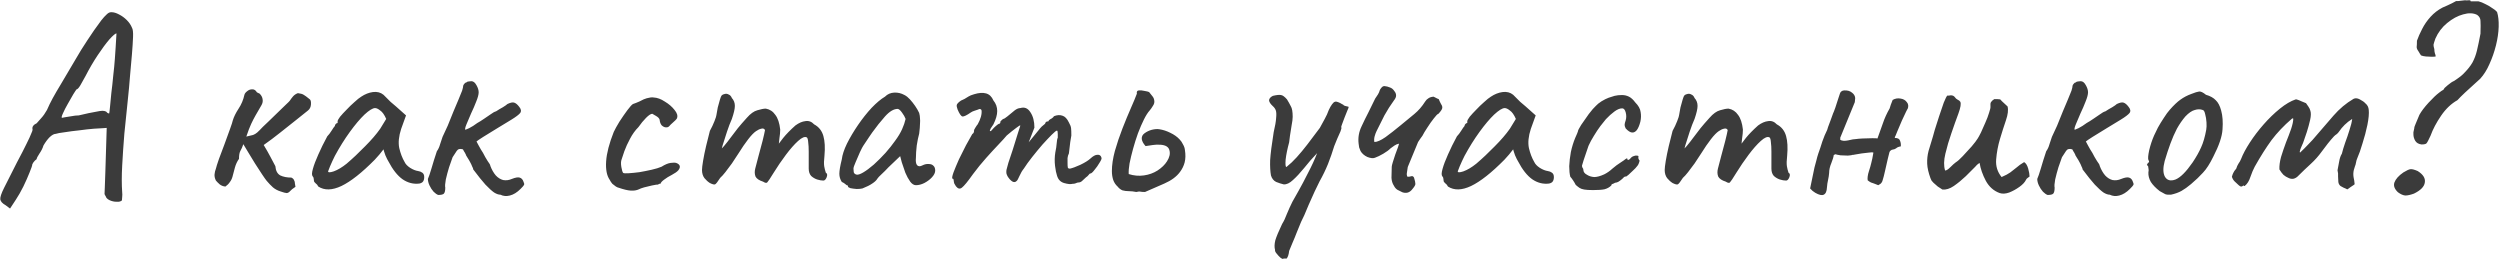 <?xml version="1.0" encoding="UTF-8"?> <svg xmlns="http://www.w3.org/2000/svg" width="1381" height="144" viewBox="0 0 1381 144" fill="none"><path d="M3.147 113.4C1.347 112.4 0.347 111.3 0.147 110.1C0.047 108.9 0.747 106.8 2.247 103.8C3.747 100.8 6.097 96.15 9.297 89.85C11.697 85.35 13.497 81.85 14.697 79.35C15.997 76.75 16.847 74.9 17.247 73.8C17.747 72.7 17.997 72 17.997 71.7C17.797 70.8 17.897 70.1 18.297 69.6C18.697 69 19.347 68.5 20.247 68.1C20.747 67.6 21.547 66.7 22.647 65.4C23.847 64.1 24.947 62.55 25.947 60.75C26.847 58.65 27.897 56.5 29.097 54.3C30.297 52.1 31.897 49.35 33.897 46.05C35.897 42.65 38.497 38.25 41.697 32.85C43.697 29.35 45.897 25.8 48.297 22.2C50.697 18.5 53.247 14.85 55.947 11.25C57.047 9.85 58.047 8.75 58.947 7.95C59.847 7.05 60.747 6.65 61.647 6.75C62.847 6.75 64.197 7.15 65.697 7.95C67.297 8.75 68.747 9.8 70.047 11.1C71.347 12.4 72.297 13.8 72.897 15.3C73.397 16.1 73.597 17.8 73.497 20.4C73.397 23 73.197 26.15 72.897 29.85C72.597 33.55 72.247 37.5 71.847 41.7C71.547 45.8 71.097 50.65 70.497 56.25C69.897 61.85 69.297 67.7 68.697 73.8C68.197 79.9 67.797 85.8 67.497 91.5C67.197 97.1 67.197 102 67.497 106.2C67.597 107.1 67.597 107.95 67.497 108.75C67.397 109.55 67.347 110.2 67.347 110.7C66.747 111.3 65.747 111.55 64.347 111.45C63.047 111.45 61.747 111.15 60.447 110.55C59.247 109.95 58.547 109.2 58.347 108.3C58.047 108 57.847 107.6 57.747 107.1C57.747 106.5 57.797 105.3 57.897 103.5C57.997 101.7 58.097 98.85 58.197 94.95L58.947 70.65L56.997 70.8C56.097 70.8 54.397 70.9 51.897 71.1C49.397 71.3 46.697 71.6 43.797 72C40.897 72.3 38.197 72.65 35.697 73.05C33.297 73.35 31.647 73.65 30.747 73.95C29.847 73.95 28.747 74.55 27.447 75.75C26.247 76.95 25.097 78.5 23.997 80.4C23.597 81.8 22.847 83.3 21.747 84.9C20.747 86.4 20.247 87.4 20.247 87.9C19.547 88.4 18.947 89 18.447 89.7C18.047 90.4 17.847 90.75 17.847 90.75C17.847 91.35 17.347 92.85 16.347 95.25C15.447 97.55 14.297 100.15 12.897 103.05C11.497 105.85 10.097 108.3 8.697 110.4L5.547 115.2L3.147 113.4ZM34.197 65.1C34.197 65.1 34.697 65 35.697 64.8C36.797 64.6 38.047 64.4 39.447 64.2C40.947 63.9 42.297 63.75 43.497 63.75C47.697 62.75 50.747 62.1 52.647 61.8C54.547 61.4 55.847 61.2 56.547 61.2C57.347 61.2 58.047 61.35 58.647 61.65C59.047 62.15 59.397 62.45 59.697 62.55C60.097 62.65 60.297 62.7 60.297 62.7C60.397 62.5 60.547 61.35 60.747 59.25C60.947 57.15 61.197 54.55 61.497 51.45C61.897 48.35 62.247 45.15 62.547 41.85C62.947 38.45 63.247 35.35 63.447 32.55C63.647 29.65 63.797 27.45 63.897 25.95C63.997 24.05 64.097 22.35 64.197 20.85C64.297 19.25 64.347 18.45 64.347 18.45C63.747 18.45 62.447 19.55 60.447 21.75C58.547 23.95 56.397 26.85 53.997 30.45C51.597 34.05 49.347 37.9 47.247 42C46.247 43.9 45.297 45.6 44.397 47.1C43.497 48.6 42.797 49.35 42.297 49.35C42.097 49.55 41.497 50.45 40.497 52.05C39.597 53.55 38.597 55.3 37.497 57.3C36.397 59.2 35.497 60.95 34.797 62.55C34.097 64.05 33.897 64.9 34.197 65.1ZM154.968 105.75C153.368 105.25 151.968 104.5 150.768 103.5C149.568 102.4 148.418 101.2 147.318 99.9C146.818 99.3 145.968 98.1 144.768 96.3C143.568 94.5 142.268 92.5 140.868 90.3C139.568 88.1 138.318 86.05 137.118 84.15C135.918 82.15 135.018 80.65 134.418 79.65C133.918 81.15 133.368 82.4 132.768 83.4C132.268 84.3 132.018 85.75 132.018 87.75C131.018 89.15 130.268 90.75 129.768 92.55C129.368 94.25 128.918 95.95 128.418 97.65C128.118 98.75 127.618 99.75 126.918 100.65C126.318 101.55 125.518 102.35 124.518 103.05C123.318 102.95 122.268 102.55 121.368 101.85C120.568 101.15 119.868 100.45 119.268 99.75C118.668 98.55 118.418 97.4 118.518 96.3C118.618 95.2 118.868 94.15 119.268 93.15C119.468 92.25 120.018 90.5 120.918 87.9C121.918 85.3 122.968 82.5 124.068 79.5C125.168 76.4 126.168 73.65 127.068 71.25C127.968 68.75 128.468 67.2 128.568 66.6C129.168 64.6 130.218 62.45 131.718 60.15C133.318 57.75 134.418 55.15 135.018 52.35C135.218 51.65 135.718 51 136.518 50.4C137.318 49.7 138.218 49.35 139.218 49.35C140.318 49.25 141.218 49.8 141.918 51C142.118 51.1 142.418 51.25 142.818 51.45C143.218 51.55 143.518 51.75 143.718 52.05C144.518 52.95 144.968 53.9 145.068 54.9C145.268 55.9 145.068 56.95 144.468 58.05C143.168 60.35 142.068 62.25 141.168 63.75C140.368 65.15 139.568 66.7 138.768 68.4C137.968 70.1 137.068 72.45 136.068 75.45C137.768 75.05 139.018 74.75 139.818 74.55C140.618 74.25 141.368 73.8 142.068 73.2C142.868 72.5 143.918 71.45 145.218 70.05C145.718 69.55 146.718 68.6 148.218 67.2C149.818 65.7 151.468 64.1 153.168 62.4C154.968 60.7 156.518 59.2 157.818 57.9C159.218 56.6 159.968 55.85 160.068 55.65C160.668 54.75 161.268 53.95 161.868 53.25C162.568 52.45 163.468 51.85 164.568 51.45C166.068 51.65 167.118 51.95 167.718 52.35C168.318 52.65 169.468 53.5 171.168 54.9C171.668 55.3 171.868 56.25 171.768 57.75C171.668 59.15 171.118 60.25 170.118 61.05C168.318 62.45 166.068 64.25 163.368 66.45C160.668 68.65 157.768 70.95 154.668 73.35C151.668 75.75 148.668 78 145.668 80.1C147.068 82.4 148.318 84.6 149.418 86.7C150.518 88.7 151.418 90.4 152.118 91.8C152.318 94.3 153.218 96 154.818 96.9C156.518 97.7 158.568 98.1 160.968 98.1C161.768 98.5 162.268 99 162.468 99.6C162.768 100.1 162.918 100.7 162.918 101.4C163.018 102 163.118 102.6 163.218 103.2C161.818 104.1 160.818 104.9 160.218 105.6C159.718 106.2 159.118 106.55 158.418 106.65C157.818 106.65 156.668 106.35 154.968 105.75ZM175.839 103.05C175.439 102.25 174.939 101.65 174.339 101.25C173.739 100.75 173.439 100.3 173.439 99.9C173.439 99.5 173.389 99.1 173.289 98.7C173.289 98.2 173.089 97.75 172.689 97.35C172.189 96.75 172.239 95.4 172.839 93.3C173.439 91.1 174.439 88.45 175.839 85.35C177.239 82.15 178.889 78.8 180.789 75.3C181.589 74.5 182.389 73.45 183.189 72.15C183.989 70.85 184.589 70 184.989 69.6C184.989 69.2 185.139 68.85 185.439 68.55C185.739 68.15 186.089 67.95 186.489 67.95V67.05C186.489 66.55 186.939 65.7 187.839 64.5C188.839 63.3 190.039 62 191.439 60.6C192.839 59.1 194.289 57.7 195.789 56.4C197.289 55 198.539 54 199.539 53.4C201.639 52 203.789 51.15 205.989 50.85C208.289 50.55 210.239 51.05 211.839 52.35C212.139 52.65 212.639 53.15 213.339 53.85C214.039 54.55 214.839 55.35 215.739 56.25C216.739 57.05 217.739 57.9 218.739 58.8L224.289 63.75L221.589 71.25C220.289 75.25 219.939 78.75 220.539 81.75C221.239 84.75 222.239 87.35 223.539 89.55C224.039 90.65 225.039 91.7 226.539 92.7C228.139 93.7 229.639 94.3 231.039 94.5C231.839 94.6 232.589 94.9 233.289 95.4C233.989 95.9 234.339 96.7 234.339 97.8C234.339 98.8 234.139 99.6 233.739 100.2C233.339 100.8 232.639 101.2 231.639 101.4C228.339 101.8 225.239 101 222.339 99C219.539 97 216.939 93.7 214.539 89.1C214.139 88.5 213.589 87.4 212.889 85.8C212.289 84.1 211.939 83 211.839 82.5C211.439 83 210.689 83.95 209.589 85.35C208.489 86.65 207.639 87.6 207.039 88.2C199.939 95.4 193.789 100.25 188.589 102.75C183.489 105.15 179.239 105.25 175.839 103.05ZM181.239 94.65C181.239 95.35 182.289 95.35 184.389 94.65C186.589 93.85 188.939 92.45 191.439 90.45C194.839 87.55 198.239 84.35 201.639 80.85C205.139 77.35 207.939 74.1 210.039 71.1L213.339 65.7C212.339 63.4 211.239 61.85 210.039 61.05C208.939 60.15 207.989 59.7 207.189 59.7C205.889 59.7 203.939 60.9 201.339 63.3C198.839 65.7 196.139 68.9 193.239 72.9C190.339 76.9 187.589 81.3 184.989 86.1C183.989 88.1 183.089 90.05 182.289 91.95C181.589 93.75 181.239 94.65 181.239 94.65ZM242.068 107.7C241.268 107.4 240.418 106.8 239.518 105.9C238.618 104.9 237.868 103.75 237.268 102.45C236.668 101.15 236.368 99.95 236.368 98.85C236.868 97.75 237.518 95.85 238.318 93.15C239.118 90.35 240.118 87.15 241.318 83.55C242.118 82.45 242.718 81.15 243.118 79.65C243.618 78.15 244.068 76.8 244.468 75.6C245.268 74 246.218 71.95 247.318 69.45C248.418 66.85 249.468 64.25 250.468 61.65C251.568 58.95 252.518 56.7 253.318 54.9C254.418 52.3 255.068 50.7 255.268 50.1C255.468 49.4 255.618 48.85 255.718 48.45C255.718 47.65 255.918 47 256.318 46.5C256.718 45.9 257.118 45.6 257.518 45.6C257.918 45.2 258.368 45 258.868 45C259.468 44.9 259.968 44.85 260.368 44.85C261.468 44.85 262.418 45.6 263.218 47.1C264.018 48.5 264.418 49.8 264.418 51C264.418 52.2 263.968 53.9 263.068 56.1C262.268 58.2 261.318 60.4 260.218 62.7C259.218 65 258.368 67 257.668 68.7C256.968 70.4 256.768 71.4 257.068 71.7C257.068 71.7 257.768 71.4 259.168 70.8C260.568 70.1 262.068 69.15 263.668 67.95C264.768 67.35 265.968 66.6 267.268 65.7C268.568 64.8 269.818 63.95 271.018 63.15C272.218 62.25 273.218 61.7 274.018 61.5C275.218 60.7 276.468 59.95 277.768 59.25C279.068 58.45 279.918 57.85 280.318 57.45C282.018 56.65 283.268 56.4 284.068 56.7C284.968 57 285.868 57.75 286.768 58.95C287.868 60.25 288.068 61.4 287.368 62.4C286.668 63.3 285.018 64.55 282.418 66.15C280.318 67.45 277.768 69 274.768 70.8C271.868 72.6 269.268 74.2 266.968 75.6C264.768 77 263.518 77.85 263.218 78.15C263.218 78.15 263.618 78.9 264.418 80.4C265.218 81.9 266.018 83.25 266.818 84.45C267.618 86.05 268.468 87.55 269.368 88.95C270.368 90.25 270.868 91.15 270.868 91.65C271.668 93.75 272.668 95.5 273.868 96.9C275.068 98.2 276.418 99.05 277.918 99.45C279.518 99.75 281.118 99.55 282.718 98.85C284.718 98.05 286.168 97.8 287.068 98.1C288.068 98.4 288.768 99.15 289.168 100.35C289.568 101.15 289.668 101.75 289.468 102.15C289.368 102.45 288.718 103.2 287.518 104.4C285.618 106.3 283.668 107.5 281.668 108C279.768 108.5 278.018 108.35 276.418 107.55C275.418 107.55 274.268 107.15 272.968 106.35C271.668 105.45 270.068 104 268.168 102C266.368 100 264.118 97.2 261.418 93.6C261.418 93.2 261.218 92.65 260.818 91.95C260.518 91.15 260.168 90.4 259.768 89.7C259.368 88.9 258.868 88.05 258.268 87.15C257.668 86.15 257.368 85.65 257.368 85.65C257.368 85.35 257.268 85.1 257.068 84.9C256.968 84.6 256.768 84.25 256.468 83.85C256.268 83.45 256.018 83 255.718 82.5C254.118 82 252.968 82.3 252.268 83.4C251.568 84.5 250.818 85.65 250.018 86.85C249.518 88.15 248.868 90 248.068 92.4C247.368 94.7 246.768 96.95 246.268 99.15C245.868 101.35 245.768 102.85 245.968 103.65C245.968 105.25 245.718 106.35 245.218 106.95C244.718 107.45 243.668 107.7 242.068 107.7ZM352.981 104.55C351.681 105.15 350.181 105.4 348.481 105.3C346.781 105.2 344.481 104.65 341.581 103.65C341.381 103.65 340.931 103.45 340.231 103.05C339.631 102.65 338.981 102.15 338.281 101.55C337.681 100.85 337.181 100.1 336.781 99.3C335.181 97 334.531 93.6 334.831 89.1C335.131 84.6 336.531 79.2 339.031 72.9C339.731 71.4 340.781 69.5 342.181 67.2C343.681 64.9 345.131 62.8 346.531 60.9C348.031 58.9 349.081 57.75 349.681 57.45C349.681 57.45 350.231 57.25 351.331 56.85C352.431 56.45 353.831 55.8 355.531 54.9C356.031 54.7 356.581 54.5 357.181 54.3C357.881 54.1 358.581 53.95 359.281 53.85C359.981 53.75 360.581 53.75 361.081 53.85C363.081 53.95 365.131 54.7 367.231 56.1C369.431 57.4 371.231 58.95 372.631 60.75C374.031 62.45 374.481 63.95 373.981 65.25C373.981 65.45 373.681 65.85 373.081 66.45C372.581 66.95 371.981 67.5 371.281 68.1C370.681 68.6 370.181 69.1 369.781 69.6C369.281 70.2 368.581 70.45 367.681 70.35C366.881 70.25 366.131 69.85 365.431 69.15C364.831 68.35 364.481 67.35 364.381 66.15C364.181 65.35 363.431 64.6 362.131 63.9C360.931 63.2 360.331 62.85 360.331 62.85C359.531 62.85 358.381 63.6 356.881 65.1C355.481 66.5 354.081 68.2 352.681 70.2C350.881 72 349.331 74.15 348.031 76.65C346.731 79.05 345.681 81.35 344.881 83.55C344.181 85.65 343.681 87.15 343.381 88.05C342.981 89.05 342.931 90.45 343.231 92.25C343.531 94.05 343.881 95.15 344.281 95.55C344.681 95.75 345.681 95.8 347.281 95.7C348.981 95.6 350.981 95.4 353.281 95.1C355.581 94.7 357.831 94.25 360.031 93.75C362.231 93.25 364.031 92.7 365.431 92.1C367.331 90.9 368.981 90.2 370.381 90C371.781 89.8 372.831 89.8 373.531 90C374.631 90.4 375.281 90.95 375.481 91.65C375.681 92.35 375.431 93.15 374.731 94.05C374.031 94.85 372.831 95.7 371.131 96.6C369.531 97.4 368.081 98.3 366.781 99.3C365.581 100.2 364.981 100.9 364.981 101.4C364.581 101.4 364.131 101.55 363.631 101.85C363.231 102.05 362.881 102.1 362.581 102C362.381 102 361.581 102.15 360.181 102.45C358.781 102.75 357.331 103.1 355.831 103.5C354.431 103.9 353.481 104.25 352.981 104.55ZM392.138 101.1C391.038 100.4 390.038 99.5 389.138 98.4C388.238 97.2 387.788 95.7 387.788 93.9C387.788 92.9 387.988 91.2 388.388 88.8C388.788 86.4 389.338 83.7 390.038 80.7C390.738 77.7 391.438 74.9 392.138 72.3C393.138 70.5 393.988 68.7 394.688 66.9C395.388 65.1 395.738 64 395.738 63.6C395.938 62.4 396.188 61 396.488 59.4C396.888 57.8 397.288 56.35 397.688 55.05C398.088 53.75 398.388 53 398.588 52.8C399.088 52.3 399.688 52 400.388 51.9C401.088 51.7 401.788 51.8 402.488 52.2C403.288 52.5 403.888 53.15 404.288 54.15C405.388 55.35 405.938 56.8 405.938 58.5C405.938 60.1 405.388 62.5 404.288 65.7C403.388 67.7 402.488 70.05 401.588 72.75C400.688 75.45 399.888 77.95 399.188 80.25C398.588 82.45 398.238 83.95 398.138 84.75L395.138 85.65C396.838 84.05 398.438 82.4 399.938 80.7C401.438 78.9 402.538 77.5 403.238 76.5C404.938 74.2 406.388 72.3 407.588 70.8C408.888 69.2 410.538 67.3 412.538 65.1C414.538 62.8 416.488 61.4 418.388 60.9C420.388 60.3 421.938 60 423.038 60C425.238 60.4 426.988 61.55 428.288 63.45C429.688 65.25 430.588 67.95 430.988 71.55C430.988 72.95 430.838 74.6 430.538 76.5C430.338 78.4 430.238 79.35 430.238 79.35C430.238 79.35 431.038 78.3 432.638 76.2C434.338 74.1 436.588 71.8 439.388 69.3C441.288 67.9 443.138 67.1 444.938 66.9C446.738 66.6 448.338 67.2 449.738 68.7C452.338 70.1 454.038 72.25 454.838 75.15C455.638 77.95 455.838 81.55 455.438 85.95C455.138 88.55 455.088 90.5 455.288 91.8C455.488 93 455.788 94.2 456.188 95.4C456.988 95.8 457.138 96.65 456.638 97.95C456.138 99.15 455.538 99.75 454.838 99.75C453.838 99.75 452.688 99.55 451.388 99.15C450.188 98.75 449.088 98.1 448.088 97.2C447.188 96.2 446.738 94.85 446.738 93.15V83.85C446.738 81.65 446.638 79.85 446.438 78.45C446.338 77.05 446.088 76.2 445.688 75.9C444.588 75.3 442.988 75.95 440.888 77.85C438.788 79.75 436.538 82.3 434.138 85.5C431.738 88.7 429.488 92 427.388 95.4C425.488 98.5 424.288 100.3 423.788 100.8C423.388 101.2 422.638 101.05 421.538 100.35C419.338 99.65 417.938 98.7 417.338 97.5C416.838 96.2 416.788 94.75 417.188 93.15C417.688 91.45 418.288 89.15 418.988 86.25C419.788 83.35 420.538 80.55 421.238 77.85C421.938 75.05 422.388 73.05 422.588 71.85C422.188 71.05 421.488 70.8 420.488 71.1C419.588 71.3 418.638 71.75 417.638 72.45C416.438 73.25 414.988 74.75 413.288 76.95C411.588 79.15 409.838 81.7 408.038 84.6C406.838 86.5 405.588 88.4 404.288 90.3C402.988 92.1 401.788 93.7 400.688 95.1C399.588 96.5 398.638 97.55 397.838 98.25C396.438 100.45 395.488 101.65 394.988 101.85C394.488 102.05 393.538 101.8 392.138 101.1ZM476.406 104.1C475.606 104.3 474.556 104.4 473.256 104.4C471.956 104.3 470.806 104.15 469.806 103.95C468.906 103.65 468.456 103.35 468.456 103.05C468.456 102.55 468.206 102.3 467.706 102.3C467.706 102.3 467.456 102.1 466.956 101.7C466.556 101.3 465.906 100.9 465.006 100.5C464.106 99.1 463.656 97.6 463.656 96C463.656 94.3 464.106 91.65 465.006 88.05C465.306 85.55 466.256 82.65 467.856 79.35C469.556 75.95 471.606 72.5 474.006 69C476.406 65.5 478.906 62.35 481.506 59.55C484.206 56.75 486.656 54.7 488.856 53.4C490.256 52 491.956 51.25 493.956 51.15C495.956 51.05 497.856 51.5 499.656 52.5C500.656 53 501.656 53.8 502.656 54.9C503.656 56 504.606 57.2 505.506 58.5C506.406 59.8 507.156 61.1 507.756 62.4C508.056 63.5 508.206 64.5 508.206 65.4C508.306 66.2 508.306 67.2 508.206 68.4C508.206 69.6 508.056 71.4 507.756 73.8C507.256 75.6 506.806 77.8 506.406 80.4C506.106 83 505.956 85.25 505.956 87.15C505.756 89.05 505.956 90.4 506.556 91.2C507.256 92 508.256 92.05 509.556 91.35C510.756 90.75 511.906 90.5 513.006 90.6C514.106 90.6 514.956 90.9 515.556 91.5C516.256 92.1 516.606 93 516.606 94.2C516.606 95.4 516.006 96.65 514.806 97.95C513.706 99.15 512.306 100.2 510.606 101.1C509.006 101.9 507.456 102.3 505.956 102.3C504.856 102.3 503.806 101.65 502.806 100.35C501.806 98.95 500.906 97.3 500.106 95.4C499.406 93.4 498.756 91.5 498.156 89.7L497.256 86.25L490.806 92.4C489.506 93.8 488.206 95.1 486.906 96.3C485.706 97.4 484.956 98.2 484.656 98.7C484.156 99.6 483.206 100.5 481.806 101.4C480.506 102.3 478.706 103.2 476.406 104.1ZM476.856 95.25C478.556 94.25 480.506 92.8 482.706 90.9C484.906 88.9 487.056 86.75 489.156 84.45C491.256 82.05 493.006 79.85 494.406 77.85C496.106 75.55 497.406 73.4 498.306 71.4C499.206 69.4 499.856 67.5 500.256 65.7C499.856 64.6 499.206 63.45 498.306 62.25C497.406 60.95 496.606 60.25 495.906 60.15C493.706 60.15 491.356 61.55 488.856 64.35C486.456 67.05 484.106 70 481.806 73.2C481.406 73.7 480.856 74.5 480.156 75.6C479.456 76.7 478.756 77.75 478.056 78.75C477.456 79.65 477.056 80.25 476.856 80.55C476.556 80.95 475.956 82.1 475.056 84C474.256 85.8 473.456 87.65 472.656 89.55C471.856 91.35 471.456 92.55 471.456 93.15C471.456 93.75 471.506 94.4 471.606 95.1C471.806 95.8 472.306 96.25 473.106 96.45C473.906 96.65 475.156 96.25 476.856 95.25ZM528.061 102.9C527.761 102.5 527.461 102 527.161 101.4C526.961 100.8 526.861 100.3 526.861 99.9C526.861 99.7 526.811 99.45 526.711 99.15C526.711 98.85 526.511 98.7 526.111 98.7C525.811 98.4 526.011 97.25 526.711 95.25C527.511 93.15 528.511 90.75 529.711 88.05C531.011 85.35 532.311 82.75 533.611 80.25C535.011 77.65 536.161 75.6 537.061 74.1C537.561 73.8 537.861 73.4 537.961 72.9C538.161 72.3 538.161 72 537.961 72C537.961 72 538.211 71.55 538.711 70.65C539.311 69.65 539.761 69 540.061 68.7C540.861 67.3 541.461 65.9 541.861 64.5C542.261 63 542.361 61.75 542.161 60.75C541.761 60.25 541.311 60.1 540.811 60.3C540.311 60.5 540.061 60.6 540.061 60.6C539.661 60.7 539.061 60.9 538.261 61.2C537.561 61.4 536.911 61.7 536.311 62.1C534.011 63.7 532.461 64.45 531.661 64.35C530.861 64.15 529.961 62.85 528.961 60.45C528.561 59.35 528.411 58.55 528.511 58.05C528.611 57.55 529.011 57 529.711 56.4C530.511 55.7 531.261 55.25 531.961 55.05C532.661 54.75 533.211 54.45 533.611 54.15C534.711 53.45 535.611 52.95 536.311 52.65C537.111 52.35 537.711 52.15 538.111 52.05C540.711 51.25 542.911 51.1 544.711 51.6C546.511 52.1 547.861 53.4 548.761 55.5C550.161 57.2 550.861 59.15 550.861 61.35C550.861 63.45 550.161 65.9 548.761 68.7L547.261 70.95C546.761 71.95 546.661 72.45 546.961 72.45C547.361 72.45 547.811 72.1 548.311 71.4C548.611 71 549.211 70.4 550.111 69.6C551.011 68.8 551.611 68.4 551.911 68.4C551.911 68.4 552.011 68.35 552.211 68.25C552.511 68.15 552.661 67.75 552.661 67.05C552.961 66.75 553.261 66.45 553.561 66.15C553.961 65.85 554.161 65.7 554.161 65.7C554.561 65.7 555.311 65.25 556.411 64.35C557.611 63.35 559.011 62.2 560.611 60.9C561.711 60.1 562.711 59.7 563.611 59.7C565.911 59 567.761 59.75 569.161 61.95C570.661 64.15 571.411 67 571.411 70.5L568.261 78.6L573.661 72C574.261 71.2 574.861 70.5 575.461 69.9C576.161 69.3 576.761 68.8 577.261 68.4C577.461 67.7 577.761 67.3 578.161 67.2C578.561 67.1 578.761 67.05 578.761 67.05C578.761 67.05 578.861 67.05 579.061 67.05C579.261 66.95 579.361 66.75 579.361 66.45C579.861 66.05 580.411 65.7 581.011 65.4C581.611 65 582.011 64.6 582.211 64.2C583.911 63.5 585.461 63.4 586.861 63.9C588.261 64.3 589.461 65.55 590.461 67.65C591.161 68.85 591.561 69.9 591.661 70.8C591.761 71.7 591.811 73.05 591.811 74.85C591.611 76.35 591.411 77.55 591.211 78.45C591.111 79.25 591.011 80.1 590.911 81C590.811 81.9 590.661 83.15 590.461 84.75C590.061 85.55 589.811 86.4 589.711 87.3C589.711 88.2 589.711 89.05 589.711 89.85C589.711 91.15 589.761 92.05 589.861 92.55C589.961 92.95 590.361 93.15 591.061 93.15C592.461 92.85 594.361 92.15 596.761 91.05C599.261 89.85 601.111 88.7 602.311 87.6C603.811 86.2 605.111 85.5 606.211 85.5C607.411 85.4 608.161 85.95 608.461 87.15C608.661 87.55 608.311 88.45 607.411 89.85C606.611 91.25 605.661 92.6 604.561 93.9C603.561 95.2 602.811 95.85 602.311 95.85C602.011 95.85 601.661 96.15 601.261 96.75C600.861 97.25 600.411 97.65 599.911 97.95C599.211 98.65 598.511 99.3 597.811 99.9C597.211 100.5 596.511 100.8 595.711 100.8C595.311 100.8 594.811 100.95 594.211 101.25C593.711 101.45 593.111 101.55 592.411 101.55C591.411 101.85 589.861 101.7 587.761 101.1C585.761 100.5 584.461 99.1 583.861 96.9C583.461 95.8 583.111 94.05 582.811 91.65C582.511 89.15 582.561 86.65 582.961 84.15C583.361 82.35 583.611 80.7 583.711 79.2C583.811 77.7 584.011 76.65 584.311 76.05C584.311 75.75 584.311 75.05 584.311 73.95C584.311 72.75 584.161 72.15 583.861 72.15C583.461 72.15 582.511 72.9 581.011 74.4C579.611 75.8 577.911 77.6 575.911 79.8C574.011 82 572.111 84.3 570.211 86.7C568.311 89.1 566.761 91.25 565.561 93.15C564.661 94.25 563.861 95.6 563.161 97.2C562.461 98.8 561.961 99.7 561.661 99.9C560.961 100.7 560.111 100.8 559.111 100.2C558.211 99.6 557.361 98.65 556.561 97.35C556.261 96.75 556.061 96.25 555.961 95.85C555.861 95.35 555.861 94.7 555.961 93.9C556.161 93 556.511 91.7 557.011 90C557.611 88.3 558.411 85.9 559.411 82.8C560.511 79.4 561.461 76.35 562.261 73.65C563.161 70.85 563.611 69.45 563.611 69.45C563.611 69.05 562.861 69.45 561.361 70.65C559.861 71.75 558.111 73.15 556.111 74.85C555.211 75.95 553.711 77.6 551.611 79.8C549.511 82 547.211 84.5 544.711 87.3C542.211 90.1 539.811 93.05 537.511 96.15C534.611 100.25 532.561 102.75 531.361 103.65C530.261 104.55 529.161 104.3 528.061 102.9ZM627.707 106.05C626.207 105.75 624.807 105.6 623.507 105.6C622.307 105.6 621.157 105.45 620.057 105.15C619.057 104.75 618.157 104.05 617.357 103.05C616.257 102.05 615.457 100.85 614.957 99.45C614.457 97.95 614.207 96.3 614.207 94.5C614.207 91.2 614.757 87.5 615.857 83.4C617.057 79.2 618.457 75.05 620.057 70.95C621.657 66.85 623.207 63.1 624.707 59.7C626.207 56.3 627.307 53.65 628.007 51.75C627.807 50.65 628.157 50.05 629.057 49.95C630.057 49.85 631.157 49.95 632.357 50.25C633.557 50.45 634.357 50.65 634.757 50.85C635.357 51.55 635.957 52.3 636.557 53.1C637.157 53.8 637.507 54.6 637.607 55.5C637.807 56.5 637.557 57.5 636.857 58.5C636.257 59.5 635.657 60.35 635.057 61.05C634.057 62.15 633.007 63.8 631.907 66C630.807 68.2 629.707 70.75 628.607 73.65C627.607 76.45 626.707 79.3 625.907 82.2C625.107 85.1 624.457 87.8 623.957 90.3C623.557 92.7 623.407 94.65 623.507 96.15C626.307 97.05 629.107 97.3 631.907 96.9C634.707 96.5 637.207 95.6 639.407 94.2C641.707 92.7 643.457 91 644.657 89.1C646.057 86.9 646.507 84.9 646.007 83.1C645.607 81.2 643.957 80.15 641.057 79.95C639.557 79.85 638.157 79.9 636.857 80.1C635.557 80.3 634.207 80.5 632.807 80.7C632.107 79.9 631.607 79.2 631.307 78.6C631.007 78 630.807 77.4 630.707 76.8C630.607 75.5 631.107 74.45 632.207 73.65C633.407 72.75 634.757 72.1 636.257 71.7C637.857 71.3 639.257 71.2 640.457 71.4C642.457 71.7 644.457 72.35 646.457 73.35C648.557 74.35 650.257 75.55 651.557 76.95C652.357 77.75 653.007 78.7 653.507 79.8C654.107 80.8 654.457 81.85 654.557 82.95C654.957 85.45 654.907 87.7 654.407 89.7C653.907 91.6 653.057 93.35 651.857 94.95C649.957 97.55 647.057 99.7 643.157 101.4C639.357 103.1 635.807 104.65 632.507 106.05C631.507 106.05 630.707 106 630.107 105.9C629.607 105.7 628.807 105.75 627.707 106.05ZM708.678 142.95C708.578 143.15 708.128 142.95 707.328 142.35C706.628 141.75 705.928 141 705.228 140.1C704.528 139.3 704.228 138.6 704.328 138C703.928 136.6 703.978 134.85 704.478 132.75C705.078 130.75 706.328 127.75 708.228 123.75C709.228 122.15 710.128 120.25 710.928 118.05C711.828 115.85 712.828 113.65 713.928 111.45C714.428 110.55 715.528 108.6 717.228 105.6C718.928 102.6 720.728 99.2 722.628 95.4C724.628 91.6 726.278 88 727.578 84.6C724.978 87.3 722.578 90.05 720.378 92.85C718.178 95.55 716.128 97.75 714.228 99.45C712.428 101.15 710.728 101.95 709.128 101.85C707.828 101.55 706.428 101.1 704.928 100.5C703.528 99.8 702.578 98.6 702.078 96.9C701.678 94.7 701.528 91.9 701.628 88.5C701.828 85.1 702.478 79.95 703.578 73.05C704.378 69.65 704.828 67.05 704.928 65.25C705.128 63.35 705.078 61.95 704.778 61.05C704.478 60.15 703.928 59.35 703.128 58.65C701.828 57.45 701.128 56.4 701.028 55.5C701.028 54.5 701.728 53.65 703.128 52.95C705.228 52.45 706.728 52.3 707.628 52.5C708.528 52.6 709.628 53.4 710.928 54.9C711.728 56.2 712.428 57.45 713.028 58.65C713.728 59.75 714.078 61.7 714.078 64.5C714.078 65.7 713.878 67.3 713.478 69.3C713.178 71.3 712.878 73.2 712.578 75C712.378 76.7 712.228 77.9 712.128 78.6C711.128 82.3 710.478 85.5 710.178 88.2C709.978 90.9 710.128 92.25 710.628 92.25C712.628 90.65 714.528 88.85 716.328 86.85C718.228 84.75 720.178 82.4 722.178 79.8C724.278 77.1 726.578 74.05 729.078 70.65C729.978 68.95 730.878 67.3 731.778 65.7C732.678 64.1 733.428 62.45 734.028 60.75C734.628 59.45 735.228 58.4 735.828 57.6C736.428 56.8 736.928 56.35 737.328 56.25C737.828 56.05 738.428 56.1 739.128 56.4C739.928 56.7 740.628 57.05 741.228 57.45C741.928 57.75 742.278 58 742.278 58.2C742.378 58.3 742.628 58.4 743.028 58.5C743.428 58.6 743.828 58.7 744.228 58.8C744.728 58.8 744.978 58.95 744.978 59.25C744.978 59.45 744.728 60.1 744.228 61.2C743.828 62.3 743.328 63.55 742.728 64.95C742.228 66.25 741.778 67.45 741.378 68.55C740.978 69.55 740.828 70.15 740.928 70.35C741.128 70.55 740.978 71.3 740.478 72.6C739.978 73.8 739.378 75.15 738.678 76.65C738.078 78.15 737.528 79.5 737.028 80.7C736.028 84 734.878 87.3 733.578 90.6C732.278 93.8 730.728 97 728.928 100.2C728.328 101.4 727.428 103.25 726.228 105.75C725.128 108.25 724.028 110.7 722.928 113.1C721.928 115.6 721.128 117.5 720.528 118.8C720.128 119.6 719.528 120.85 718.728 122.55C718.028 124.35 717.228 126.3 716.328 128.4C715.528 130.5 714.728 132.45 713.928 134.25C713.128 136.15 712.528 137.6 712.128 138.6C711.928 140.5 711.478 141.9 710.778 142.8C710.378 142.8 709.928 142.8 709.428 142.8C708.928 142.9 708.678 142.95 708.678 142.95ZM774.651 106.2C773.751 105.8 772.851 105.35 771.951 104.85C771.151 104.35 770.501 103.6 770.001 102.6C769.201 101.4 768.751 99.95 768.651 98.25C768.651 96.55 768.701 94.5 768.801 92.1C768.801 91.7 769.001 90.85 769.401 89.55C769.801 88.25 770.251 86.85 770.751 85.35C771.351 83.75 771.851 82.4 772.251 81.3C772.651 80.1 772.851 79.45 772.851 79.35C771.851 79.55 771.001 79.9 770.301 80.4C769.601 80.9 768.901 81.4 768.201 81.9C767.201 82.9 765.851 83.9 764.151 84.9C762.451 85.9 760.901 86.65 759.501 87.15C758.501 87.55 757.101 87.4 755.301 86.7C753.601 85.9 752.351 84.8 751.551 83.4C751.251 82.7 751.001 82.05 750.801 81.45C750.701 80.75 750.601 80.05 750.501 79.35C750.101 76.05 750.651 72.85 752.151 69.75C753.351 67.15 754.601 64.6 755.901 62.1C757.201 59.5 758.451 56.95 759.651 54.45C760.151 53.65 760.651 52.9 761.151 52.2C761.651 51.4 762.001 50.6 762.201 49.8C762.301 49.5 762.601 49.05 763.101 48.45C763.601 47.85 764.151 47.55 764.751 47.55C765.851 47.65 766.851 47.9 767.751 48.3C768.751 48.6 769.601 49.3 770.301 50.4C770.901 51.1 771.201 51.9 771.201 52.8C771.201 53.6 770.801 54.5 770.001 55.5C768.101 58.1 766.351 60.85 764.751 63.75C763.251 66.65 761.801 69.55 760.401 72.45C760.001 73.25 759.651 74.2 759.351 75.3C759.051 76.4 759.001 77.45 759.201 78.45C760.701 78.45 762.751 77.55 765.351 75.75C767.951 73.85 770.701 71.7 773.601 69.3C776.501 66.9 779.051 64.8 781.251 63C783.551 61.1 785.551 58.8 787.251 56.1C787.751 55.3 788.351 54.7 789.051 54.3C789.751 53.8 790.701 53.5 791.901 53.4C792.201 53.5 792.601 53.7 793.101 54C793.601 54.3 794.151 54.55 794.751 54.75C795.251 55.95 795.701 56.9 796.101 57.6C796.601 58.3 796.801 59 796.701 59.7C796.601 60.4 795.901 61.45 794.601 62.85C794.101 62.95 793.251 63.8 792.051 65.4C790.851 66.9 789.651 68.6 788.451 70.5C787.251 72.3 786.351 73.8 785.751 75C785.451 75.5 785.051 76.05 784.551 76.65C784.151 77.15 783.751 77.75 783.351 78.45L777.651 92.25C777.551 93.15 777.401 94.15 777.201 95.25C777.001 96.25 777.101 97.05 777.501 97.65C778.301 97.65 779.001 97.55 779.601 97.35C780.201 97.15 780.701 97.4 781.101 98.1C781.601 99.7 781.851 100.85 781.851 101.55C781.951 102.15 781.251 103.3 779.751 105C778.351 106.5 776.651 106.9 774.651 106.2ZM799.863 103.05C799.463 102.25 798.963 101.65 798.363 101.25C797.763 100.75 797.463 100.3 797.463 99.9C797.463 99.5 797.413 99.1 797.313 98.7C797.313 98.2 797.113 97.75 796.713 97.35C796.213 96.75 796.263 95.4 796.863 93.3C797.463 91.1 798.463 88.45 799.863 85.35C801.263 82.15 802.913 78.8 804.813 75.3C805.613 74.5 806.413 73.45 807.213 72.15C808.013 70.85 808.613 70 809.013 69.6C809.013 69.2 809.163 68.85 809.463 68.55C809.763 68.15 810.113 67.95 810.513 67.95V67.05C810.513 66.55 810.963 65.7 811.863 64.5C812.863 63.3 814.063 62 815.463 60.6C816.863 59.1 818.313 57.7 819.813 56.4C821.313 55 822.563 54 823.563 53.4C825.663 52 827.813 51.15 830.013 50.85C832.313 50.55 834.263 51.05 835.863 52.35C836.163 52.65 836.663 53.15 837.363 53.85C838.063 54.55 838.863 55.35 839.763 56.25C840.763 57.05 841.763 57.9 842.763 58.8L848.313 63.75L845.613 71.25C844.313 75.25 843.963 78.75 844.563 81.75C845.263 84.75 846.263 87.35 847.563 89.55C848.063 90.65 849.063 91.7 850.563 92.7C852.163 93.7 853.663 94.3 855.063 94.5C855.863 94.6 856.613 94.9 857.313 95.4C858.013 95.9 858.363 96.7 858.363 97.8C858.363 98.8 858.163 99.6 857.763 100.2C857.363 100.8 856.663 101.2 855.663 101.4C852.363 101.8 849.263 101 846.363 99C843.563 97 840.963 93.7 838.563 89.1C838.163 88.5 837.613 87.4 836.913 85.8C836.313 84.1 835.963 83 835.863 82.5C835.463 83 834.713 83.95 833.613 85.35C832.513 86.65 831.663 87.6 831.063 88.2C823.963 95.4 817.813 100.25 812.613 102.75C807.513 105.15 803.263 105.25 799.863 103.05ZM805.263 94.65C805.263 95.35 806.313 95.35 808.413 94.65C810.613 93.85 812.963 92.45 815.463 90.45C818.863 87.55 822.263 84.35 825.663 80.85C829.163 77.35 831.963 74.1 834.063 71.1L837.363 65.7C836.363 63.4 835.263 61.85 834.063 61.05C832.963 60.15 832.013 59.7 831.213 59.7C829.913 59.7 827.963 60.9 825.363 63.3C822.863 65.7 820.163 68.9 817.263 72.9C814.363 76.9 811.613 81.3 809.013 86.1C808.013 88.1 807.113 90.05 806.313 91.95C805.613 93.75 805.263 94.65 805.263 94.65ZM880.041 105C877.841 105 876.191 104.9 875.091 104.7C873.991 104.5 873.141 104.2 872.541 103.8C871.941 103.4 871.241 102.85 870.441 102.15C870.041 101.35 869.541 100.5 868.941 99.6C868.341 98.7 867.841 98.05 867.441 97.65C867.041 96.15 866.841 94.2 866.841 91.8C866.941 89.4 867.241 86.8 867.741 84C868.341 81.2 869.141 78.6 870.141 76.2C870.541 75.4 870.891 74.6 871.191 73.8C871.491 73 871.641 72.6 871.641 72.6C871.641 72.1 872.241 70.9 873.441 69C874.741 67.1 876.141 65.1 877.641 63C879.241 60.9 880.541 59.4 881.541 58.5C882.241 57.7 883.291 56.85 884.691 55.95C886.191 55.05 887.491 54.4 888.591 54C889.691 53.6 890.791 53.25 891.891 52.95C893.091 52.65 894.441 52.5 895.941 52.5C897.341 52.5 898.641 52.8 899.841 53.4C901.041 54 902.191 55.05 903.291 56.55C905.091 58.35 906.091 60.15 906.291 61.95C906.591 63.65 906.541 65.4 906.141 67.2C905.641 69.2 904.991 70.75 904.191 71.85C903.391 72.85 902.491 73.3 901.491 73.2C900.491 73.1 899.341 72.35 898.041 70.95C897.641 70.15 897.441 69.5 897.441 69C897.441 68.4 897.641 67.55 898.041 66.45C898.441 65.05 898.441 63.6 898.041 62.1C897.641 60.6 896.991 59.85 896.091 59.85C894.791 59.85 893.341 60.45 891.741 61.65C890.241 62.75 888.691 64.15 887.091 65.85C886.391 66.65 885.391 67.9 884.091 69.6C882.891 71.2 881.691 73 880.491 75C879.291 76.9 878.291 78.75 877.491 80.55C876.391 83.85 875.491 86.5 874.791 88.5C874.191 90.5 873.891 91.5 873.891 91.5C873.891 91.9 873.991 92.3 874.191 92.7C874.491 93 874.641 93.35 874.641 93.75C874.641 94.95 875.341 95.9 876.741 96.6C877.841 97.3 879.141 97.7 880.641 97.8C882.141 97.8 883.991 97.3 886.191 96.3C887.791 95.5 889.291 94.45 890.691 93.15C892.191 91.85 893.741 90.7 895.341 89.7C896.441 89 897.291 88.4 897.891 87.9C898.591 87.4 898.941 87.35 898.941 87.75C898.941 88.15 899.091 88.35 899.391 88.35C899.691 88.35 900.041 88.15 900.441 87.75C901.041 86.95 901.691 86.45 902.391 86.25C903.091 85.95 903.691 85.85 904.191 85.95C904.791 85.95 905.091 86.1 905.091 86.4C904.891 87.3 905.091 88.05 905.691 88.65C905.691 89.05 905.541 89.6 905.241 90.3C905.041 90.9 904.741 91.4 904.341 91.8C903.841 92.5 903.091 93.3 902.091 94.2C901.191 95.1 900.341 95.9 899.541 96.6C898.741 97.2 898.341 97.5 898.341 97.5C897.941 97.4 897.541 97.5 897.141 97.8C896.841 98.1 896.491 98.45 896.091 98.85C895.291 99.55 894.541 100.1 893.841 100.5C893.141 100.8 892.591 100.95 892.191 100.95C891.491 101.35 890.941 101.6 890.541 101.7C890.241 101.8 890.091 102.05 890.091 102.45C889.091 103.45 887.841 104.15 886.341 104.55C884.941 104.85 882.841 105 880.041 105ZM923.929 101.1C922.829 100.4 921.829 99.5 920.929 98.4C920.029 97.2 919.579 95.7 919.579 93.9C919.579 92.9 919.779 91.2 920.179 88.8C920.579 86.4 921.129 83.7 921.829 80.7C922.529 77.7 923.229 74.9 923.929 72.3C924.929 70.5 925.779 68.7 926.479 66.9C927.179 65.1 927.529 64 927.529 63.6C927.729 62.4 927.979 61 928.279 59.4C928.679 57.8 929.079 56.35 929.479 55.05C929.879 53.75 930.179 53 930.379 52.8C930.879 52.3 931.479 52 932.179 51.9C932.879 51.7 933.579 51.8 934.279 52.2C935.079 52.5 935.679 53.15 936.079 54.15C937.179 55.35 937.729 56.8 937.729 58.5C937.729 60.1 937.179 62.5 936.079 65.7C935.179 67.7 934.279 70.05 933.379 72.75C932.479 75.45 931.679 77.95 930.979 80.25C930.379 82.45 930.029 83.95 929.929 84.75L926.929 85.65C928.629 84.05 930.229 82.4 931.729 80.7C933.229 78.9 934.329 77.5 935.029 76.5C936.729 74.2 938.179 72.3 939.379 70.8C940.679 69.2 942.329 67.3 944.329 65.1C946.329 62.8 948.279 61.4 950.179 60.9C952.179 60.3 953.729 60 954.829 60C957.029 60.4 958.779 61.55 960.079 63.45C961.479 65.25 962.379 67.95 962.779 71.55C962.779 72.95 962.629 74.6 962.329 76.5C962.129 78.4 962.029 79.35 962.029 79.35C962.029 79.35 962.829 78.3 964.429 76.2C966.129 74.1 968.379 71.8 971.179 69.3C973.079 67.9 974.929 67.1 976.729 66.9C978.529 66.6 980.129 67.2 981.529 68.7C984.129 70.1 985.829 72.25 986.629 75.15C987.429 77.95 987.629 81.55 987.229 85.95C986.929 88.55 986.879 90.5 987.079 91.8C987.279 93 987.579 94.2 987.979 95.4C988.779 95.8 988.929 96.65 988.429 97.95C987.929 99.15 987.329 99.75 986.629 99.75C985.629 99.75 984.479 99.55 983.179 99.15C981.979 98.75 980.879 98.1 979.879 97.2C978.979 96.2 978.529 94.85 978.529 93.15V83.85C978.529 81.65 978.429 79.85 978.229 78.45C978.129 77.05 977.879 76.2 977.479 75.9C976.379 75.3 974.779 75.95 972.679 77.85C970.579 79.75 968.329 82.3 965.929 85.5C963.529 88.7 961.279 92 959.179 95.4C957.279 98.5 956.079 100.3 955.579 100.8C955.179 101.2 954.429 101.05 953.329 100.35C951.129 99.65 949.729 98.7 949.129 97.5C948.629 96.2 948.579 94.75 948.979 93.15C949.479 91.45 950.079 89.15 950.779 86.25C951.579 83.35 952.329 80.55 953.029 77.85C953.729 75.05 954.179 73.05 954.379 71.85C953.979 71.05 953.279 70.8 952.279 71.1C951.379 71.3 950.429 71.75 949.429 72.45C948.229 73.25 946.779 74.75 945.079 76.95C943.379 79.15 941.629 81.7 939.829 84.6C938.629 86.5 937.379 88.4 936.079 90.3C934.779 92.1 933.579 93.7 932.479 95.1C931.379 96.5 930.429 97.55 929.629 98.25C928.229 100.45 927.279 101.65 926.779 101.85C926.279 102.05 925.329 101.8 923.929 101.1ZM1045.51 55.2C1046.91 54.4 1048.36 54.15 1049.86 54.45C1051.36 54.65 1052.51 55.3 1053.31 56.4C1054.21 57.4 1054.36 58.7 1053.76 60.3C1053.96 59.7 1053.71 60.1 1053.01 61.5C1052.41 62.8 1051.61 64.5 1050.61 66.6C1049.71 68.7 1048.86 70.7 1048.06 72.6C1047.36 74.4 1046.91 75.45 1046.71 75.75V76.2C1048.31 76.2 1049.26 76.7 1049.56 77.7C1049.96 78.6 1050.11 79.65 1050.01 80.85C1048.81 81.05 1047.96 81.4 1047.46 81.9C1046.96 82.3 1046.31 82.55 1045.51 82.65C1045.21 82.65 1044.86 82.8 1044.46 83.1C1044.06 83.4 1043.81 83.75 1043.71 84.15C1043.61 84.45 1043.31 85.65 1042.81 87.75C1042.41 89.75 1041.91 91.95 1041.31 94.35C1040.81 96.65 1040.36 98.4 1039.96 99.6C1039.76 100.4 1039.36 101.05 1038.76 101.55C1038.16 101.95 1037.76 102.2 1037.56 102.3C1035.56 101.5 1034.21 101 1033.51 100.8C1032.91 100.5 1032.31 100.1 1031.71 99.6C1031.61 99 1031.61 98.3 1031.71 97.5C1031.81 96.6 1032.06 95.55 1032.46 94.35C1032.96 92.85 1033.36 91.45 1033.66 90.15C1034.06 88.75 1034.46 86.8 1034.86 84.3C1034.46 84.1 1033.61 84.1 1032.31 84.3C1031.11 84.4 1029.81 84.55 1028.41 84.75C1027.01 84.95 1025.81 85.15 1024.81 85.35C1023.91 85.55 1023.51 85.6 1023.61 85.5C1023.11 85.7 1022.16 85.85 1020.76 85.95C1019.46 85.95 1018.11 85.9 1016.71 85.8C1015.41 85.6 1014.46 85.4 1013.86 85.2L1012.96 85.65C1012.86 86.65 1012.41 88.15 1011.61 90.15C1010.81 92.05 1010.41 93.85 1010.41 95.55C1010.31 96.85 1010.11 98.15 1009.81 99.45C1009.51 100.75 1009.31 102.1 1009.21 103.5C1009.11 105.7 1008.51 107.05 1007.41 107.55C1006.41 108.05 1004.86 107.7 1002.76 106.5C1002.26 106.2 1001.76 105.85 1001.26 105.45C1000.86 105.05 1000.41 104.6 999.914 104.1L1002.31 92.55C1002.71 91.15 1003.06 89.85 1003.36 88.65C1003.66 87.35 1004.01 86.1 1004.41 84.9C1005.21 82.7 1005.96 80.45 1006.66 78.15C1007.46 75.85 1008.36 73.7 1009.36 71.7C1009.36 71.7 1009.51 71.2 1009.81 70.2C1010.21 69.1 1010.66 67.9 1011.16 66.6C1011.66 65.2 1012.06 64.1 1012.36 63.3C1012.66 62.5 1012.71 62.35 1012.51 62.85C1012.81 62.25 1013.26 61.1 1013.86 59.4C1014.46 57.6 1015.01 55.9 1015.51 54.3C1016.11 52.6 1016.41 51.7 1016.41 51.6C1016.61 51 1016.91 50.6 1017.31 50.4C1017.71 50.1 1018.21 49.95 1018.81 49.95C1020.51 49.85 1021.91 50.25 1023.01 51.15C1024.11 51.95 1024.71 52.95 1024.81 54.15C1024.71 54.75 1024.66 55.3 1024.66 55.8C1024.66 56.3 1024.56 56.7 1024.36 57L1016.56 76.05V77.25C1017.56 77.85 1019.01 77.95 1020.91 77.55C1022.91 77.05 1024.41 76.8 1025.41 76.8C1025.91 76.7 1027.06 76.6 1028.86 76.5C1030.76 76.4 1032.56 76.35 1034.26 76.35C1036.06 76.35 1037.01 76.4 1037.11 76.5C1038.21 73.5 1039.21 70.7 1040.11 68.1C1041.01 65.4 1042.26 62.65 1043.86 59.85C1043.96 59.65 1044.16 59 1044.46 57.9C1044.86 56.8 1045.21 55.9 1045.51 55.2ZM1104.63 106.65C1101.33 105.45 1098.78 103.2 1096.98 99.9C1095.18 96.5 1094.03 93.2 1093.53 90C1093.43 90 1093.13 90.2 1092.63 90.6C1092.23 90.9 1091.73 91.4 1091.13 92.1C1089.73 93.5 1087.98 95.25 1085.88 97.35C1083.78 99.35 1081.58 101.15 1079.28 102.75C1077.08 104.25 1074.98 104.9 1072.98 104.7C1072.18 104.2 1071.33 103.65 1070.43 103.05C1069.63 102.35 1068.83 101.65 1068.03 100.95C1067.63 100.55 1067.28 100.15 1066.98 99.75C1066.78 99.35 1066.58 98.9 1066.38 98.4C1065.28 95.4 1064.68 92.75 1064.58 90.45C1064.48 88.05 1064.73 85.7 1065.33 83.4C1066.03 81 1066.83 78.35 1067.73 75.45C1067.83 75.15 1068.18 73.9 1068.78 71.7C1069.48 69.5 1070.28 67 1071.18 64.2C1072.08 61.4 1072.93 58.9 1073.73 56.7C1074.63 54.5 1075.28 53.2 1075.68 52.8C1075.98 52.8 1076.28 52.8 1076.58 52.8C1076.98 52.7 1077.33 52.65 1077.63 52.65C1078.63 52.65 1079.38 53 1079.88 53.7C1080.28 54.3 1080.78 54.75 1081.38 55.05C1082.08 55.35 1082.58 55.75 1082.88 56.25C1083.38 57.25 1083.03 59.4 1081.83 62.7C1080.63 65.9 1079.33 69.55 1077.93 73.65C1076.63 77.35 1075.53 81.1 1074.63 84.9C1073.73 88.6 1073.68 91.7 1074.48 94.2C1075.18 94.2 1076.13 93.6 1077.33 92.4C1078.63 91.1 1079.63 90.2 1080.33 89.7C1081.33 89.1 1082.63 87.95 1084.23 86.25C1085.93 84.45 1087.58 82.65 1089.18 80.85C1090.78 78.95 1091.88 77.5 1092.48 76.5C1092.88 75.9 1093.48 74.8 1094.28 73.2C1095.08 71.5 1095.88 69.7 1096.68 67.8C1097.58 65.8 1098.28 63.95 1098.78 62.25C1099.38 60.55 1099.63 59.35 1099.53 58.65C1099.43 57.65 1099.53 56.9 1099.83 56.4C1100.23 55.8 1100.83 55.25 1101.63 54.75C1102.13 54.75 1102.68 54.75 1103.28 54.75C1103.88 54.75 1104.43 54.8 1104.93 54.9C1105.53 55.6 1106.18 56.25 1106.88 56.85C1107.58 57.45 1108.28 58.1 1108.98 58.8C1109.48 60.7 1109.18 63.25 1108.08 66.45C1106.98 69.65 1105.88 73.1 1104.78 76.8C1103.68 80.5 1102.98 84.25 1102.68 88.05C1102.38 91.75 1103.38 95 1105.68 97.8C1107.78 96.9 1109.38 96.05 1110.48 95.25C1111.68 94.35 1112.83 93.45 1113.93 92.55C1115.03 91.55 1116.43 90.55 1118.13 89.55C1119.13 90.15 1119.88 91.35 1120.38 93.15C1120.88 94.95 1121.13 96.4 1121.13 97.5C1120.73 97.8 1120.33 98.1 1119.93 98.4C1119.63 98.6 1119.38 98.9 1119.18 99.3C1118.58 100.6 1117.38 101.9 1115.58 103.2C1113.78 104.5 1111.88 105.55 1109.88 106.35C1107.88 107.05 1106.13 107.15 1104.63 106.65ZM1131.08 107.7C1130.28 107.4 1129.43 106.8 1128.53 105.9C1127.63 104.9 1126.88 103.75 1126.28 102.45C1125.68 101.15 1125.38 99.95 1125.38 98.85C1125.88 97.75 1126.53 95.85 1127.33 93.15C1128.13 90.35 1129.13 87.15 1130.33 83.55C1131.13 82.45 1131.73 81.15 1132.13 79.65C1132.63 78.15 1133.08 76.8 1133.48 75.6C1134.28 74 1135.23 71.95 1136.33 69.45C1137.43 66.85 1138.48 64.25 1139.48 61.65C1140.58 58.95 1141.53 56.7 1142.33 54.9C1143.43 52.3 1144.08 50.7 1144.28 50.1C1144.48 49.4 1144.63 48.85 1144.73 48.45C1144.73 47.65 1144.93 47 1145.33 46.5C1145.73 45.9 1146.13 45.6 1146.53 45.6C1146.93 45.2 1147.38 45 1147.88 45C1148.48 44.9 1148.98 44.85 1149.38 44.85C1150.48 44.85 1151.43 45.6 1152.23 47.1C1153.03 48.5 1153.43 49.8 1153.43 51C1153.43 52.2 1152.98 53.9 1152.08 56.1C1151.28 58.2 1150.33 60.4 1149.23 62.7C1148.23 65 1147.38 67 1146.68 68.7C1145.98 70.4 1145.78 71.4 1146.08 71.7C1146.08 71.7 1146.78 71.4 1148.18 70.8C1149.58 70.1 1151.08 69.15 1152.68 67.95C1153.78 67.35 1154.98 66.6 1156.28 65.7C1157.58 64.8 1158.83 63.95 1160.03 63.15C1161.23 62.25 1162.23 61.7 1163.03 61.5C1164.23 60.7 1165.48 59.95 1166.78 59.25C1168.08 58.45 1168.93 57.85 1169.33 57.45C1171.03 56.65 1172.28 56.4 1173.08 56.7C1173.98 57 1174.88 57.75 1175.78 58.95C1176.88 60.25 1177.08 61.4 1176.38 62.4C1175.68 63.3 1174.03 64.55 1171.43 66.15C1169.33 67.45 1166.78 69 1163.78 70.8C1160.88 72.6 1158.28 74.2 1155.98 75.6C1153.78 77 1152.53 77.85 1152.23 78.15C1152.23 78.15 1152.63 78.9 1153.43 80.4C1154.23 81.9 1155.03 83.25 1155.83 84.45C1156.63 86.05 1157.48 87.55 1158.38 88.95C1159.38 90.25 1159.88 91.15 1159.88 91.65C1160.68 93.75 1161.68 95.5 1162.88 96.9C1164.08 98.2 1165.43 99.05 1166.93 99.45C1168.53 99.75 1170.13 99.55 1171.73 98.85C1173.73 98.05 1175.18 97.8 1176.08 98.1C1177.08 98.4 1177.78 99.15 1178.18 100.35C1178.58 101.15 1178.68 101.75 1178.48 102.15C1178.38 102.45 1177.73 103.2 1176.53 104.4C1174.63 106.3 1172.68 107.5 1170.68 108C1168.78 108.5 1167.03 108.35 1165.43 107.55C1164.43 107.55 1163.28 107.15 1161.98 106.35C1160.68 105.45 1159.08 104 1157.18 102C1155.38 100 1153.13 97.2 1150.43 93.6C1150.43 93.2 1150.23 92.65 1149.83 91.95C1149.53 91.15 1149.18 90.4 1148.78 89.7C1148.38 88.9 1147.88 88.05 1147.28 87.15C1146.68 86.15 1146.38 85.65 1146.38 85.65C1146.38 85.35 1146.28 85.1 1146.08 84.9C1145.98 84.6 1145.78 84.25 1145.48 83.85C1145.28 83.45 1145.03 83 1144.73 82.5C1143.13 82 1141.98 82.3 1141.28 83.4C1140.58 84.5 1139.83 85.65 1139.03 86.85C1138.53 88.15 1137.88 90 1137.08 92.4C1136.38 94.7 1135.78 96.95 1135.28 99.15C1134.88 101.35 1134.78 102.85 1134.98 103.65C1134.98 105.25 1134.73 106.35 1134.23 106.95C1133.73 107.45 1132.68 107.7 1131.08 107.7ZM1199.22 107.55C1197.92 107.65 1196.87 107.55 1196.07 107.25C1195.27 106.85 1194.27 106.3 1193.07 105.6C1190.87 103.9 1189.22 102.2 1188.12 100.5C1187.12 98.7 1186.67 96.95 1186.77 95.25C1186.97 94.35 1186.97 93.55 1186.77 92.85C1186.67 92.15 1186.62 91.8 1186.62 91.8C1186.02 91.3 1185.82 91 1186.02 90.9C1186.22 90.7 1186.37 90.4 1186.47 90C1187.27 89.8 1187.37 89.25 1186.77 88.35C1186.47 87.55 1186.62 85.75 1187.22 82.95C1187.92 80.05 1188.82 77.35 1189.92 74.85C1190.42 73.75 1191.12 72.3 1192.02 70.5C1193.02 68.7 1194.12 66.9 1195.32 65.1C1196.52 63.2 1197.62 61.7 1198.62 60.6C1200.82 58.1 1202.77 56.25 1204.47 55.05C1206.27 53.75 1208.27 52.7 1210.47 51.9C1212.47 51.1 1213.92 50.65 1214.82 50.55C1215.72 50.45 1216.97 51.05 1218.57 52.35C1220.97 53.05 1222.77 54.05 1223.97 55.35C1225.27 56.55 1226.27 58.45 1226.97 61.05C1227.77 63.95 1228.02 67.4 1227.72 71.4C1227.52 75.3 1225.82 80.35 1222.62 86.55C1220.72 90.45 1218.82 93.4 1216.92 95.4C1215.12 97.4 1212.92 99.5 1210.32 101.7C1208.42 103.3 1206.67 104.55 1205.07 105.45C1203.47 106.35 1201.52 107.05 1199.22 107.55ZM1211.22 89.7C1213.22 86.7 1214.77 83.95 1215.87 81.45C1217.07 78.85 1218.02 75.6 1218.72 71.7C1218.92 70.6 1218.97 69.25 1218.87 67.65C1218.77 65.95 1218.52 64.4 1218.12 63C1217.82 61.6 1217.37 60.85 1216.77 60.75C1215.47 60.25 1214.02 60.25 1212.42 60.75C1210.82 61.15 1209.07 62.35 1207.17 64.35C1205.47 66.35 1203.92 68.6 1202.52 71.1C1201.22 73.6 1200.02 76.35 1198.92 79.35C1197.82 82.35 1196.77 85.55 1195.77 88.95C1194.77 92.75 1194.82 95.65 1195.92 97.65C1197.12 99.65 1199.07 100.15 1201.77 99.15C1204.47 98.05 1207.62 94.9 1211.22 89.7ZM1296.5 104.55C1296.2 104.35 1295.55 104.05 1294.55 103.65C1293.65 103.15 1293.1 102.85 1292.9 102.75C1292.2 102.15 1291.8 101.4 1291.7 100.5C1291.6 99.6 1291.55 98.6 1291.55 97.5C1291.65 96.4 1291.55 95.25 1291.25 94.05C1291.55 92.65 1291.85 91.05 1292.15 89.25C1292.45 87.45 1292.95 86 1293.65 84.9C1294.05 83.2 1294.65 81.2 1295.45 78.9C1296.35 76.5 1297.15 74.15 1297.85 71.85C1298.65 69.45 1299.15 67.4 1299.35 65.7C1297.75 66.7 1296.35 67.8 1295.15 69C1293.95 70.2 1292.95 71.4 1292.15 72.6C1291.75 73.2 1291.3 73.7 1290.8 74.1C1290.3 74.4 1289.8 74.8 1289.3 75.3C1288.1 76.6 1286.95 77.95 1285.85 79.35C1284.75 80.75 1283.65 82.2 1282.55 83.7C1280.75 86.2 1278.7 88.5 1276.4 90.6C1274.1 92.7 1271.9 94.8 1269.8 96.9C1269 97.8 1268.1 98.4 1267.1 98.7C1266.2 98.9 1265.3 98.8 1264.4 98.4C1263.2 97.9 1262.2 97.3 1261.4 96.6C1260.7 95.9 1259.95 94.9 1259.15 93.6C1259.05 91.6 1259.35 89.3 1260.05 86.7C1260.85 84.1 1261.75 81.45 1262.75 78.75C1263.85 76.05 1264.8 73.55 1265.6 71.25C1266.4 68.85 1266.8 66.95 1266.8 65.55C1266.7 65.45 1266.55 65.4 1266.35 65.4C1266.25 65.4 1266.1 65.5 1265.9 65.7C1261.6 69.4 1257.9 73.3 1254.8 77.4C1251.8 81.5 1248.7 86.4 1245.5 92.1C1244.7 93.6 1243.9 95.5 1243.1 97.8C1242.4 100 1241.35 101.65 1239.95 102.75C1239.85 102.75 1239.75 102.75 1239.65 102.75C1239.65 102.65 1239.6 102.6 1239.5 102.6C1239.4 102.4 1239.25 102.4 1239.05 102.6C1238.85 102.8 1238.55 102.95 1238.15 103.05C1237.65 103.05 1237.15 102.8 1236.65 102.3C1235.95 101.6 1235.2 100.9 1234.4 100.2C1233.7 99.5 1233.2 98.65 1232.9 97.65C1233.1 96.85 1233.35 96.15 1233.65 95.55C1233.95 94.85 1234.5 94.05 1235.3 93.15C1235.6 92.15 1236 91.25 1236.5 90.45C1237.1 89.65 1237.6 88.75 1238 87.75C1239 85.15 1240.6 82.15 1242.8 78.75C1245 75.35 1247.55 72 1250.45 68.7C1253.35 65.4 1256.35 62.5 1259.45 60C1262.55 57.5 1265.45 55.8 1268.15 54.9C1268.25 54.9 1268.3 54.9 1268.3 54.9C1268.4 54.9 1268.5 54.9 1268.6 54.9C1269.6 55.2 1270.5 55.55 1271.3 55.95C1272.1 56.25 1272.95 56.6 1273.85 57C1274.25 57.5 1274.7 58.15 1275.2 58.95C1275.7 59.65 1276.05 60.4 1276.25 61.2C1276.65 62.4 1276.6 64.1 1276.1 66.3C1275.6 68.5 1275 70.7 1274.3 72.9C1273.6 75.1 1273 76.85 1272.5 78.15C1272.4 78.55 1272.05 79.4 1271.45 80.7C1270.85 82 1270.5 83 1270.4 83.7C1270.4 83.8 1270.4 83.9 1270.4 84C1270.4 84.1 1270.45 84.2 1270.55 84.3C1272.15 82.8 1273.7 81.25 1275.2 79.65C1276.8 78.05 1278.25 76.45 1279.55 74.85C1282.65 71.25 1285.8 67.6 1289 63.9C1292.3 60.1 1296 57 1300.1 54.6C1301.1 54.1 1302.25 54.2 1303.55 54.9C1304.95 55.6 1306 56.35 1306.7 57.15C1307.8 58.05 1308.4 59.25 1308.5 60.75C1308.7 62.75 1308.45 65.5 1307.75 69C1307.05 72.4 1306.15 75.8 1305.05 79.2C1304.05 82.6 1303.1 85.3 1302.2 87.3C1302 87.8 1301.85 88.2 1301.75 88.5C1301.65 88.8 1301.55 89.25 1301.45 89.85C1301.35 90.55 1301.15 91.25 1300.85 91.95C1300.65 92.65 1300.45 93.3 1300.25 93.9C1299.95 95.2 1299.9 96.5 1300.1 97.8C1300.4 99.1 1300.6 100.4 1300.7 101.7C1300.7 101.8 1300.55 101.95 1300.25 102.15C1299.65 102.55 1299.05 102.95 1298.45 103.35C1297.95 103.65 1297.4 104.05 1296.8 104.55C1296.7 104.55 1296.65 104.55 1296.65 104.55C1296.65 104.55 1296.6 104.55 1296.5 104.55ZM1337.67 79.8C1336.07 79.6 1334.92 78.95 1334.22 77.85C1333.52 76.65 1333.17 75.45 1333.17 74.25C1333.17 74.05 1333.17 73.65 1333.17 73.05C1333.27 72.45 1333.42 71.75 1333.62 70.95C1333.62 70.35 1333.92 69.4 1334.52 68.1C1335.12 66.8 1335.77 65.25 1336.47 63.45C1337.57 61.45 1339.27 59.2 1341.57 56.7C1343.87 54.2 1345.82 52.35 1347.42 51.15C1348.32 50.45 1348.97 50 1349.37 49.8C1349.77 49.5 1349.97 49.35 1349.97 49.35C1349.97 48.95 1350.67 48.2 1352.07 47.1C1353.47 45.9 1354.67 45.1 1355.67 44.7C1355.67 44.7 1356.32 44.25 1357.62 43.35C1358.92 42.45 1359.92 41.65 1360.62 40.95C1362.92 38.65 1364.62 36.55 1365.72 34.65C1366.82 32.65 1367.67 30.4 1368.27 27.9C1368.87 25.4 1369.52 22.3 1370.22 18.6C1370.32 15.1 1370.32 12.75 1370.22 11.55C1370.22 10.25 1369.62 9.15 1368.42 8.25C1366.32 7.15 1363.72 7.05 1360.62 7.95C1357.62 8.75 1354.67 10.35 1351.77 12.75C1348.97 15.05 1346.82 17.9 1345.32 21.3C1344.72 23 1344.37 24.15 1344.27 24.75C1344.27 25.35 1344.42 26.15 1344.72 27.15C1344.72 27.95 1344.82 28.7 1345.02 29.4C1345.32 30.1 1345.47 30.7 1345.47 31.2C1345.07 31.3 1344.32 31.35 1343.22 31.35C1342.22 31.35 1341.17 31.3 1340.07 31.2C1338.97 31.1 1338.07 30.9 1337.37 30.6C1337.37 30.6 1337.17 30.3 1336.77 29.7C1336.37 29.1 1336.07 28.6 1335.87 28.2C1335.27 27.4 1334.97 26.65 1334.97 25.95C1335.07 25.15 1335.12 24 1335.12 22.5C1335.82 20.5 1336.77 18.35 1337.97 16.05C1339.17 13.65 1340.72 11.4 1342.62 9.3C1344.52 7.2 1346.72 5.5 1349.22 4.2C1351.32 3.3 1353.07 2.5 1354.47 1.8C1355.97 1 1356.72 0.6 1356.72 0.6C1356.72 0.6 1357.07 0.6 1357.77 0.6C1358.57 0.5 1359.87 0.35 1361.67 0.15C1362.27 0.25 1362.92 0.25 1363.62 0.15C1364.42 0.05 1364.82 0.25 1364.82 0.75C1365.12 0.75 1365.72 0.75 1366.62 0.75C1367.52 0.75 1368.37 0.75 1369.17 0.75C1370.37 1.05 1371.62 1.55 1372.92 2.25C1374.22 2.85 1375.42 3.55 1376.52 4.35C1377.72 5.05 1378.67 5.8 1379.37 6.6C1380.07 8.8 1380.37 11.55 1380.27 14.85C1380.17 18.05 1379.67 21.45 1378.77 25.05C1377.87 28.65 1376.67 32.1 1375.17 35.4C1373.77 38.6 1372.07 41.3 1370.07 43.5C1369.47 44.1 1368.37 45.1 1366.77 46.5C1365.17 47.9 1363.47 49.45 1361.67 51.15C1359.97 52.75 1358.57 54.15 1357.47 55.35C1354.07 57.25 1351.07 60.1 1348.47 63.9C1345.87 67.7 1343.92 71.4 1342.62 75C1341.52 77.4 1340.77 78.8 1340.37 79.2C1339.97 79.6 1339.07 79.8 1337.67 79.8ZM1333.47 106.95C1331.57 107.65 1329.97 108 1328.67 108C1327.47 107.9 1326.12 107.3 1324.62 106.2C1322.72 104.4 1322.07 102.6 1322.67 100.8C1323.37 98.9 1325.02 97.05 1327.62 95.25C1329.42 94.15 1330.72 93.55 1331.52 93.45C1332.42 93.35 1333.77 93.7 1335.57 94.5C1338.57 96.4 1339.87 98.5 1339.47 100.8C1339.17 103.1 1337.17 105.15 1333.47 106.95Z" fill="#3B3B3B"></path></svg> 